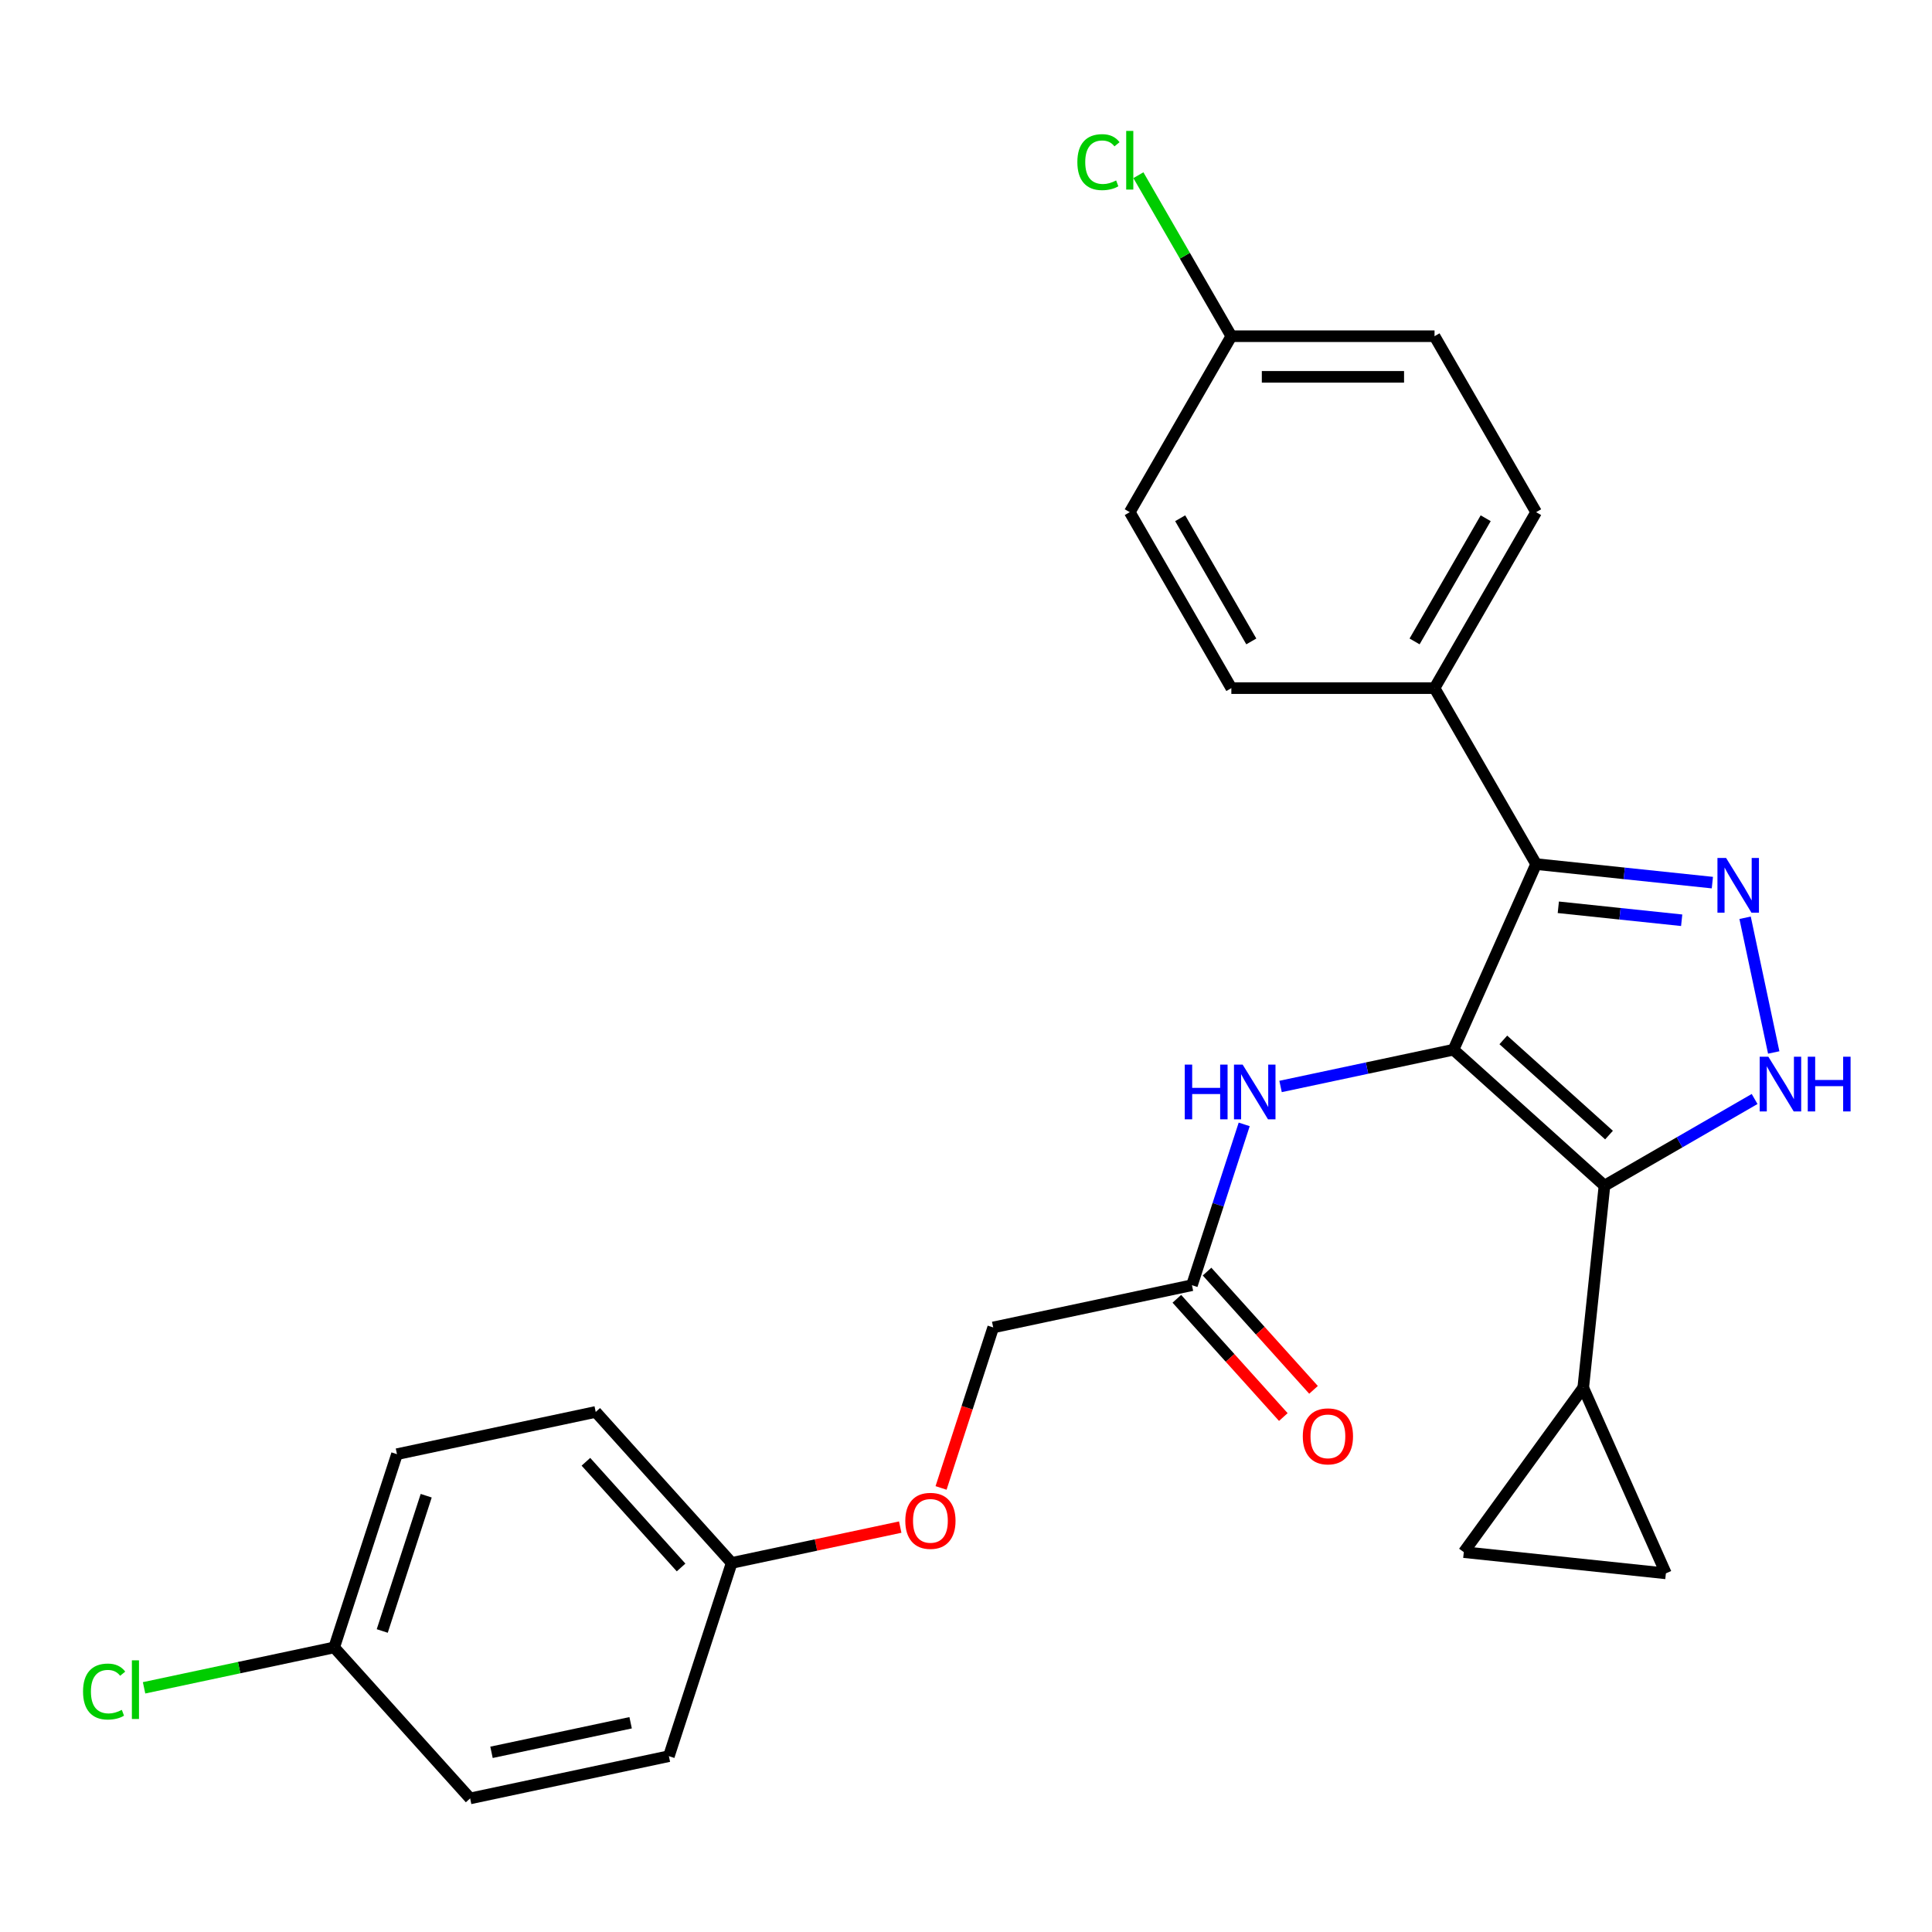 <?xml version='1.0' encoding='iso-8859-1'?>
<svg version='1.1' baseProfile='full'
              xmlns='http://www.w3.org/2000/svg'
                      xmlns:rdkit='http://www.rdkit.org/xml'
                      xmlns:xlink='http://www.w3.org/1999/xlink'
                  xml:space='preserve'
width='1000px' height='1000px' viewBox='0 0 1000 1000'>
<!-- END OF HEADER -->
<rect style='opacity:1.0;fill:#FFFFFF;stroke:none' width='1000' height='1000' x='0' y='0'> </rect>
<path class='bond-0' d='M 752.32,543.33 L 830.475,613.701' style='fill:none;fill-rule:evenodd;stroke:#000000;stroke-width:6px;stroke-linecap:butt;stroke-linejoin:miter;stroke-opacity:1' />
<path class='bond-0' d='M 778.118,538.255 L 832.826,587.515' style='fill:none;fill-rule:evenodd;stroke:#000000;stroke-width:6px;stroke-linecap:butt;stroke-linejoin:miter;stroke-opacity:1' />
<path class='bond-1' d='M 752.32,543.33 L 795.096,447.254' style='fill:none;fill-rule:evenodd;stroke:#000000;stroke-width:6px;stroke-linecap:butt;stroke-linejoin:miter;stroke-opacity:1' />
<path class='bond-5' d='M 752.32,543.33 L 707.57,552.842' style='fill:none;fill-rule:evenodd;stroke:#000000;stroke-width:6px;stroke-linecap:butt;stroke-linejoin:miter;stroke-opacity:1' />
<path class='bond-5' d='M 707.57,552.842 L 662.819,562.354' style='fill:none;fill-rule:evenodd;stroke:#0000FF;stroke-width:6px;stroke-linecap:butt;stroke-linejoin:miter;stroke-opacity:1' />
<path class='bond-3' d='M 830.475,613.701 L 869.33,591.269' style='fill:none;fill-rule:evenodd;stroke:#000000;stroke-width:6px;stroke-linecap:butt;stroke-linejoin:miter;stroke-opacity:1' />
<path class='bond-3' d='M 869.33,591.269 L 908.184,568.836' style='fill:none;fill-rule:evenodd;stroke:#0000FF;stroke-width:6px;stroke-linecap:butt;stroke-linejoin:miter;stroke-opacity:1' />
<path class='bond-4' d='M 830.475,613.701 L 819.482,718.293' style='fill:none;fill-rule:evenodd;stroke:#000000;stroke-width:6px;stroke-linecap:butt;stroke-linejoin:miter;stroke-opacity:1' />
<path class='bond-2' d='M 795.096,447.254 L 840.707,452.048' style='fill:none;fill-rule:evenodd;stroke:#000000;stroke-width:6px;stroke-linecap:butt;stroke-linejoin:miter;stroke-opacity:1' />
<path class='bond-2' d='M 840.707,452.048 L 886.318,456.842' style='fill:none;fill-rule:evenodd;stroke:#0000FF;stroke-width:6px;stroke-linecap:butt;stroke-linejoin:miter;stroke-opacity:1' />
<path class='bond-2' d='M 806.581,469.611 L 838.508,472.967' style='fill:none;fill-rule:evenodd;stroke:#000000;stroke-width:6px;stroke-linecap:butt;stroke-linejoin:miter;stroke-opacity:1' />
<path class='bond-2' d='M 838.508,472.967 L 870.436,476.322' style='fill:none;fill-rule:evenodd;stroke:#0000FF;stroke-width:6px;stroke-linecap:butt;stroke-linejoin:miter;stroke-opacity:1' />
<path class='bond-9' d='M 795.096,447.254 L 742.512,356.176' style='fill:none;fill-rule:evenodd;stroke:#000000;stroke-width:6px;stroke-linecap:butt;stroke-linejoin:miter;stroke-opacity:1' />
<path class='bond-26' d='M 903.256,475.037 L 918.076,544.757' style='fill:none;fill-rule:evenodd;stroke:#0000FF;stroke-width:6px;stroke-linecap:butt;stroke-linejoin:miter;stroke-opacity:1' />
<path class='bond-6' d='M 819.482,718.293 L 862.258,814.369' style='fill:none;fill-rule:evenodd;stroke:#000000;stroke-width:6px;stroke-linecap:butt;stroke-linejoin:miter;stroke-opacity:1' />
<path class='bond-7' d='M 819.482,718.293 L 757.666,803.376' style='fill:none;fill-rule:evenodd;stroke:#000000;stroke-width:6px;stroke-linecap:butt;stroke-linejoin:miter;stroke-opacity:1' />
<path class='bond-8' d='M 643.995,581.985 L 630.473,623.601' style='fill:none;fill-rule:evenodd;stroke:#0000FF;stroke-width:6px;stroke-linecap:butt;stroke-linejoin:miter;stroke-opacity:1' />
<path class='bond-8' d='M 630.473,623.601 L 616.951,665.217' style='fill:none;fill-rule:evenodd;stroke:#000000;stroke-width:6px;stroke-linecap:butt;stroke-linejoin:miter;stroke-opacity:1' />
<path class='bond-27' d='M 862.258,814.369 L 757.666,803.376' style='fill:none;fill-rule:evenodd;stroke:#000000;stroke-width:6px;stroke-linecap:butt;stroke-linejoin:miter;stroke-opacity:1' />
<path class='bond-10' d='M 609.136,672.254 L 636.691,702.857' style='fill:none;fill-rule:evenodd;stroke:#000000;stroke-width:6px;stroke-linecap:butt;stroke-linejoin:miter;stroke-opacity:1' />
<path class='bond-10' d='M 636.691,702.857 L 664.246,733.46' style='fill:none;fill-rule:evenodd;stroke:#FF0000;stroke-width:6px;stroke-linecap:butt;stroke-linejoin:miter;stroke-opacity:1' />
<path class='bond-10' d='M 624.767,658.18 L 652.322,688.782' style='fill:none;fill-rule:evenodd;stroke:#000000;stroke-width:6px;stroke-linecap:butt;stroke-linejoin:miter;stroke-opacity:1' />
<path class='bond-10' d='M 652.322,688.782 L 679.877,719.385' style='fill:none;fill-rule:evenodd;stroke:#FF0000;stroke-width:6px;stroke-linecap:butt;stroke-linejoin:miter;stroke-opacity:1' />
<path class='bond-14' d='M 616.951,665.217 L 514.082,687.082' style='fill:none;fill-rule:evenodd;stroke:#000000;stroke-width:6px;stroke-linecap:butt;stroke-linejoin:miter;stroke-opacity:1' />
<path class='bond-11' d='M 742.512,356.176 L 795.096,265.098' style='fill:none;fill-rule:evenodd;stroke:#000000;stroke-width:6px;stroke-linecap:butt;stroke-linejoin:miter;stroke-opacity:1' />
<path class='bond-11' d='M 732.184,331.998 L 768.992,268.243' style='fill:none;fill-rule:evenodd;stroke:#000000;stroke-width:6px;stroke-linecap:butt;stroke-linejoin:miter;stroke-opacity:1' />
<path class='bond-12' d='M 742.512,356.176 L 637.344,356.176' style='fill:none;fill-rule:evenodd;stroke:#000000;stroke-width:6px;stroke-linecap:butt;stroke-linejoin:miter;stroke-opacity:1' />
<path class='bond-19' d='M 795.096,265.098 L 742.512,174.02' style='fill:none;fill-rule:evenodd;stroke:#000000;stroke-width:6px;stroke-linecap:butt;stroke-linejoin:miter;stroke-opacity:1' />
<path class='bond-18' d='M 637.344,356.176 L 584.76,265.098' style='fill:none;fill-rule:evenodd;stroke:#000000;stroke-width:6px;stroke-linecap:butt;stroke-linejoin:miter;stroke-opacity:1' />
<path class='bond-18' d='M 647.672,331.998 L 610.863,268.243' style='fill:none;fill-rule:evenodd;stroke:#000000;stroke-width:6px;stroke-linecap:butt;stroke-linejoin:miter;stroke-opacity:1' />
<path class='bond-13' d='M 487.09,770.154 L 500.586,728.618' style='fill:none;fill-rule:evenodd;stroke:#FF0000;stroke-width:6px;stroke-linecap:butt;stroke-linejoin:miter;stroke-opacity:1' />
<path class='bond-13' d='M 500.586,728.618 L 514.082,687.082' style='fill:none;fill-rule:evenodd;stroke:#000000;stroke-width:6px;stroke-linecap:butt;stroke-linejoin:miter;stroke-opacity:1' />
<path class='bond-15' d='M 465.954,790.425 L 422.333,799.697' style='fill:none;fill-rule:evenodd;stroke:#FF0000;stroke-width:6px;stroke-linecap:butt;stroke-linejoin:miter;stroke-opacity:1' />
<path class='bond-15' d='M 422.333,799.697 L 378.713,808.969' style='fill:none;fill-rule:evenodd;stroke:#000000;stroke-width:6px;stroke-linecap:butt;stroke-linejoin:miter;stroke-opacity:1' />
<path class='bond-22' d='M 378.713,808.969 L 346.214,908.99' style='fill:none;fill-rule:evenodd;stroke:#000000;stroke-width:6px;stroke-linecap:butt;stroke-linejoin:miter;stroke-opacity:1' />
<path class='bond-23' d='M 378.713,808.969 L 308.342,730.814' style='fill:none;fill-rule:evenodd;stroke:#000000;stroke-width:6px;stroke-linecap:butt;stroke-linejoin:miter;stroke-opacity:1' />
<path class='bond-23' d='M 352.526,811.32 L 303.266,756.611' style='fill:none;fill-rule:evenodd;stroke:#000000;stroke-width:6px;stroke-linecap:butt;stroke-linejoin:miter;stroke-opacity:1' />
<path class='bond-16' d='M 637.344,174.02 L 742.512,174.02' style='fill:none;fill-rule:evenodd;stroke:#000000;stroke-width:6px;stroke-linecap:butt;stroke-linejoin:miter;stroke-opacity:1' />
<path class='bond-16' d='M 653.119,195.053 L 726.736,195.053' style='fill:none;fill-rule:evenodd;stroke:#000000;stroke-width:6px;stroke-linecap:butt;stroke-linejoin:miter;stroke-opacity:1' />
<path class='bond-20' d='M 637.344,174.02 L 613.286,132.351' style='fill:none;fill-rule:evenodd;stroke:#000000;stroke-width:6px;stroke-linecap:butt;stroke-linejoin:miter;stroke-opacity:1' />
<path class='bond-20' d='M 613.286,132.351 L 589.229,90.682' style='fill:none;fill-rule:evenodd;stroke:#00CC00;stroke-width:6px;stroke-linecap:butt;stroke-linejoin:miter;stroke-opacity:1' />
<path class='bond-28' d='M 637.344,174.02 L 584.76,265.098' style='fill:none;fill-rule:evenodd;stroke:#000000;stroke-width:6px;stroke-linecap:butt;stroke-linejoin:miter;stroke-opacity:1' />
<path class='bond-17' d='M 172.973,852.7 L 205.472,752.679' style='fill:none;fill-rule:evenodd;stroke:#000000;stroke-width:6px;stroke-linecap:butt;stroke-linejoin:miter;stroke-opacity:1' />
<path class='bond-17' d='M 197.852,844.197 L 220.601,774.182' style='fill:none;fill-rule:evenodd;stroke:#000000;stroke-width:6px;stroke-linecap:butt;stroke-linejoin:miter;stroke-opacity:1' />
<path class='bond-21' d='M 172.973,852.7 L 123.773,863.158' style='fill:none;fill-rule:evenodd;stroke:#000000;stroke-width:6px;stroke-linecap:butt;stroke-linejoin:miter;stroke-opacity:1' />
<path class='bond-21' d='M 123.773,863.158 L 74.572,873.616' style='fill:none;fill-rule:evenodd;stroke:#00CC00;stroke-width:6px;stroke-linecap:butt;stroke-linejoin:miter;stroke-opacity:1' />
<path class='bond-29' d='M 172.973,852.7 L 243.344,930.855' style='fill:none;fill-rule:evenodd;stroke:#000000;stroke-width:6px;stroke-linecap:butt;stroke-linejoin:miter;stroke-opacity:1' />
<path class='bond-24' d='M 346.214,908.99 L 243.344,930.855' style='fill:none;fill-rule:evenodd;stroke:#000000;stroke-width:6px;stroke-linecap:butt;stroke-linejoin:miter;stroke-opacity:1' />
<path class='bond-24' d='M 326.411,891.695 L 254.402,907.001' style='fill:none;fill-rule:evenodd;stroke:#000000;stroke-width:6px;stroke-linecap:butt;stroke-linejoin:miter;stroke-opacity:1' />
<path class='bond-25' d='M 308.342,730.814 L 205.472,752.679' style='fill:none;fill-rule:evenodd;stroke:#000000;stroke-width:6px;stroke-linecap:butt;stroke-linejoin:miter;stroke-opacity:1' />
<path  class='atom-3' d='M 893.428 444.087
L 902.708 459.087
Q 903.628 460.567, 905.108 463.247
Q 906.588 465.927, 906.668 466.087
L 906.668 444.087
L 910.428 444.087
L 910.428 472.407
L 906.548 472.407
L 896.588 456.007
Q 895.428 454.087, 894.188 451.887
Q 892.988 449.687, 892.628 449.007
L 892.628 472.407
L 888.948 472.407
L 888.948 444.087
L 893.428 444.087
' fill='#0000FF'/>
<path  class='atom-4' d='M 915.293 546.957
L 924.573 561.957
Q 925.493 563.437, 926.973 566.117
Q 928.453 568.797, 928.533 568.957
L 928.533 546.957
L 932.293 546.957
L 932.293 575.277
L 928.413 575.277
L 918.453 558.877
Q 917.293 556.957, 916.053 554.757
Q 914.853 552.557, 914.493 551.877
L 914.493 575.277
L 910.813 575.277
L 910.813 546.957
L 915.293 546.957
' fill='#0000FF'/>
<path  class='atom-4' d='M 935.693 546.957
L 939.533 546.957
L 939.533 558.997
L 954.013 558.997
L 954.013 546.957
L 957.853 546.957
L 957.853 575.277
L 954.013 575.277
L 954.013 562.197
L 939.533 562.197
L 939.533 575.277
L 935.693 575.277
L 935.693 546.957
' fill='#0000FF'/>
<path  class='atom-6' d='M 613.23 551.036
L 617.07 551.036
L 617.07 563.076
L 631.55 563.076
L 631.55 551.036
L 635.39 551.036
L 635.39 579.356
L 631.55 579.356
L 631.55 566.276
L 617.07 566.276
L 617.07 579.356
L 613.23 579.356
L 613.23 551.036
' fill='#0000FF'/>
<path  class='atom-6' d='M 643.19 551.036
L 652.47 566.036
Q 653.39 567.516, 654.87 570.196
Q 656.35 572.876, 656.43 573.036
L 656.43 551.036
L 660.19 551.036
L 660.19 579.356
L 656.31 579.356
L 646.35 562.956
Q 645.19 561.036, 643.95 558.836
Q 642.75 556.636, 642.39 555.956
L 642.39 579.356
L 638.71 579.356
L 638.71 551.036
L 643.19 551.036
' fill='#0000FF'/>
<path  class='atom-11' d='M 674.323 743.452
Q 674.323 736.652, 677.683 732.852
Q 681.043 729.052, 687.323 729.052
Q 693.603 729.052, 696.963 732.852
Q 700.323 736.652, 700.323 743.452
Q 700.323 750.332, 696.923 754.252
Q 693.523 758.132, 687.323 758.132
Q 681.083 758.132, 677.683 754.252
Q 674.323 750.372, 674.323 743.452
M 687.323 754.932
Q 691.643 754.932, 693.963 752.052
Q 696.323 749.132, 696.323 743.452
Q 696.323 737.892, 693.963 735.092
Q 691.643 732.252, 687.323 732.252
Q 683.003 732.252, 680.643 735.052
Q 678.323 737.852, 678.323 743.452
Q 678.323 749.172, 680.643 752.052
Q 683.003 754.932, 687.323 754.932
' fill='#FF0000'/>
<path  class='atom-14' d='M 468.583 787.183
Q 468.583 780.383, 471.943 776.583
Q 475.303 772.783, 481.583 772.783
Q 487.863 772.783, 491.223 776.583
Q 494.583 780.383, 494.583 787.183
Q 494.583 794.063, 491.183 797.983
Q 487.783 801.863, 481.583 801.863
Q 475.343 801.863, 471.943 797.983
Q 468.583 794.103, 468.583 787.183
M 481.583 798.663
Q 485.903 798.663, 488.223 795.783
Q 490.583 792.863, 490.583 787.183
Q 490.583 781.623, 488.223 778.823
Q 485.903 775.983, 481.583 775.983
Q 477.263 775.983, 474.903 778.783
Q 472.583 781.583, 472.583 787.183
Q 472.583 792.903, 474.903 795.783
Q 477.263 798.663, 481.583 798.663
' fill='#FF0000'/>
<path  class='atom-21' d='M 557.64 83.921
Q 557.64 76.882, 560.92 73.201
Q 564.24 69.481, 570.52 69.481
Q 576.36 69.481, 579.48 73.602
L 576.84 75.761
Q 574.56 72.761, 570.52 72.761
Q 566.24 72.761, 563.96 75.641
Q 561.72 78.481, 561.72 83.921
Q 561.72 89.522, 564.04 92.401
Q 566.4 95.281, 570.96 95.281
Q 574.08 95.281, 577.72 93.401
L 578.84 96.401
Q 577.36 97.362, 575.12 97.921
Q 572.88 98.481, 570.4 98.481
Q 564.24 98.481, 560.92 94.722
Q 557.64 90.962, 557.64 83.921
' fill='#00CC00'/>
<path  class='atom-21' d='M 582.92 67.761
L 586.6 67.761
L 586.6 98.121
L 582.92 98.121
L 582.92 67.761
' fill='#00CC00'/>
<path  class='atom-22' d='M 42.983 875.546
Q 42.983 868.506, 46.263 864.826
Q 49.583 861.106, 55.863 861.106
Q 61.703 861.106, 64.823 865.226
L 62.183 867.386
Q 59.903 864.386, 55.863 864.386
Q 51.583 864.386, 49.303 867.266
Q 47.063 870.106, 47.063 875.546
Q 47.063 881.146, 49.383 884.026
Q 51.743 886.906, 56.303 886.906
Q 59.423 886.906, 63.063 885.026
L 64.183 888.026
Q 62.703 888.986, 60.463 889.546
Q 58.223 890.106, 55.743 890.106
Q 49.583 890.106, 46.263 886.346
Q 42.983 882.586, 42.983 875.546
' fill='#00CC00'/>
<path  class='atom-22' d='M 68.263 859.386
L 71.943 859.386
L 71.943 889.746
L 68.263 889.746
L 68.263 859.386
' fill='#00CC00'/>
</svg>
